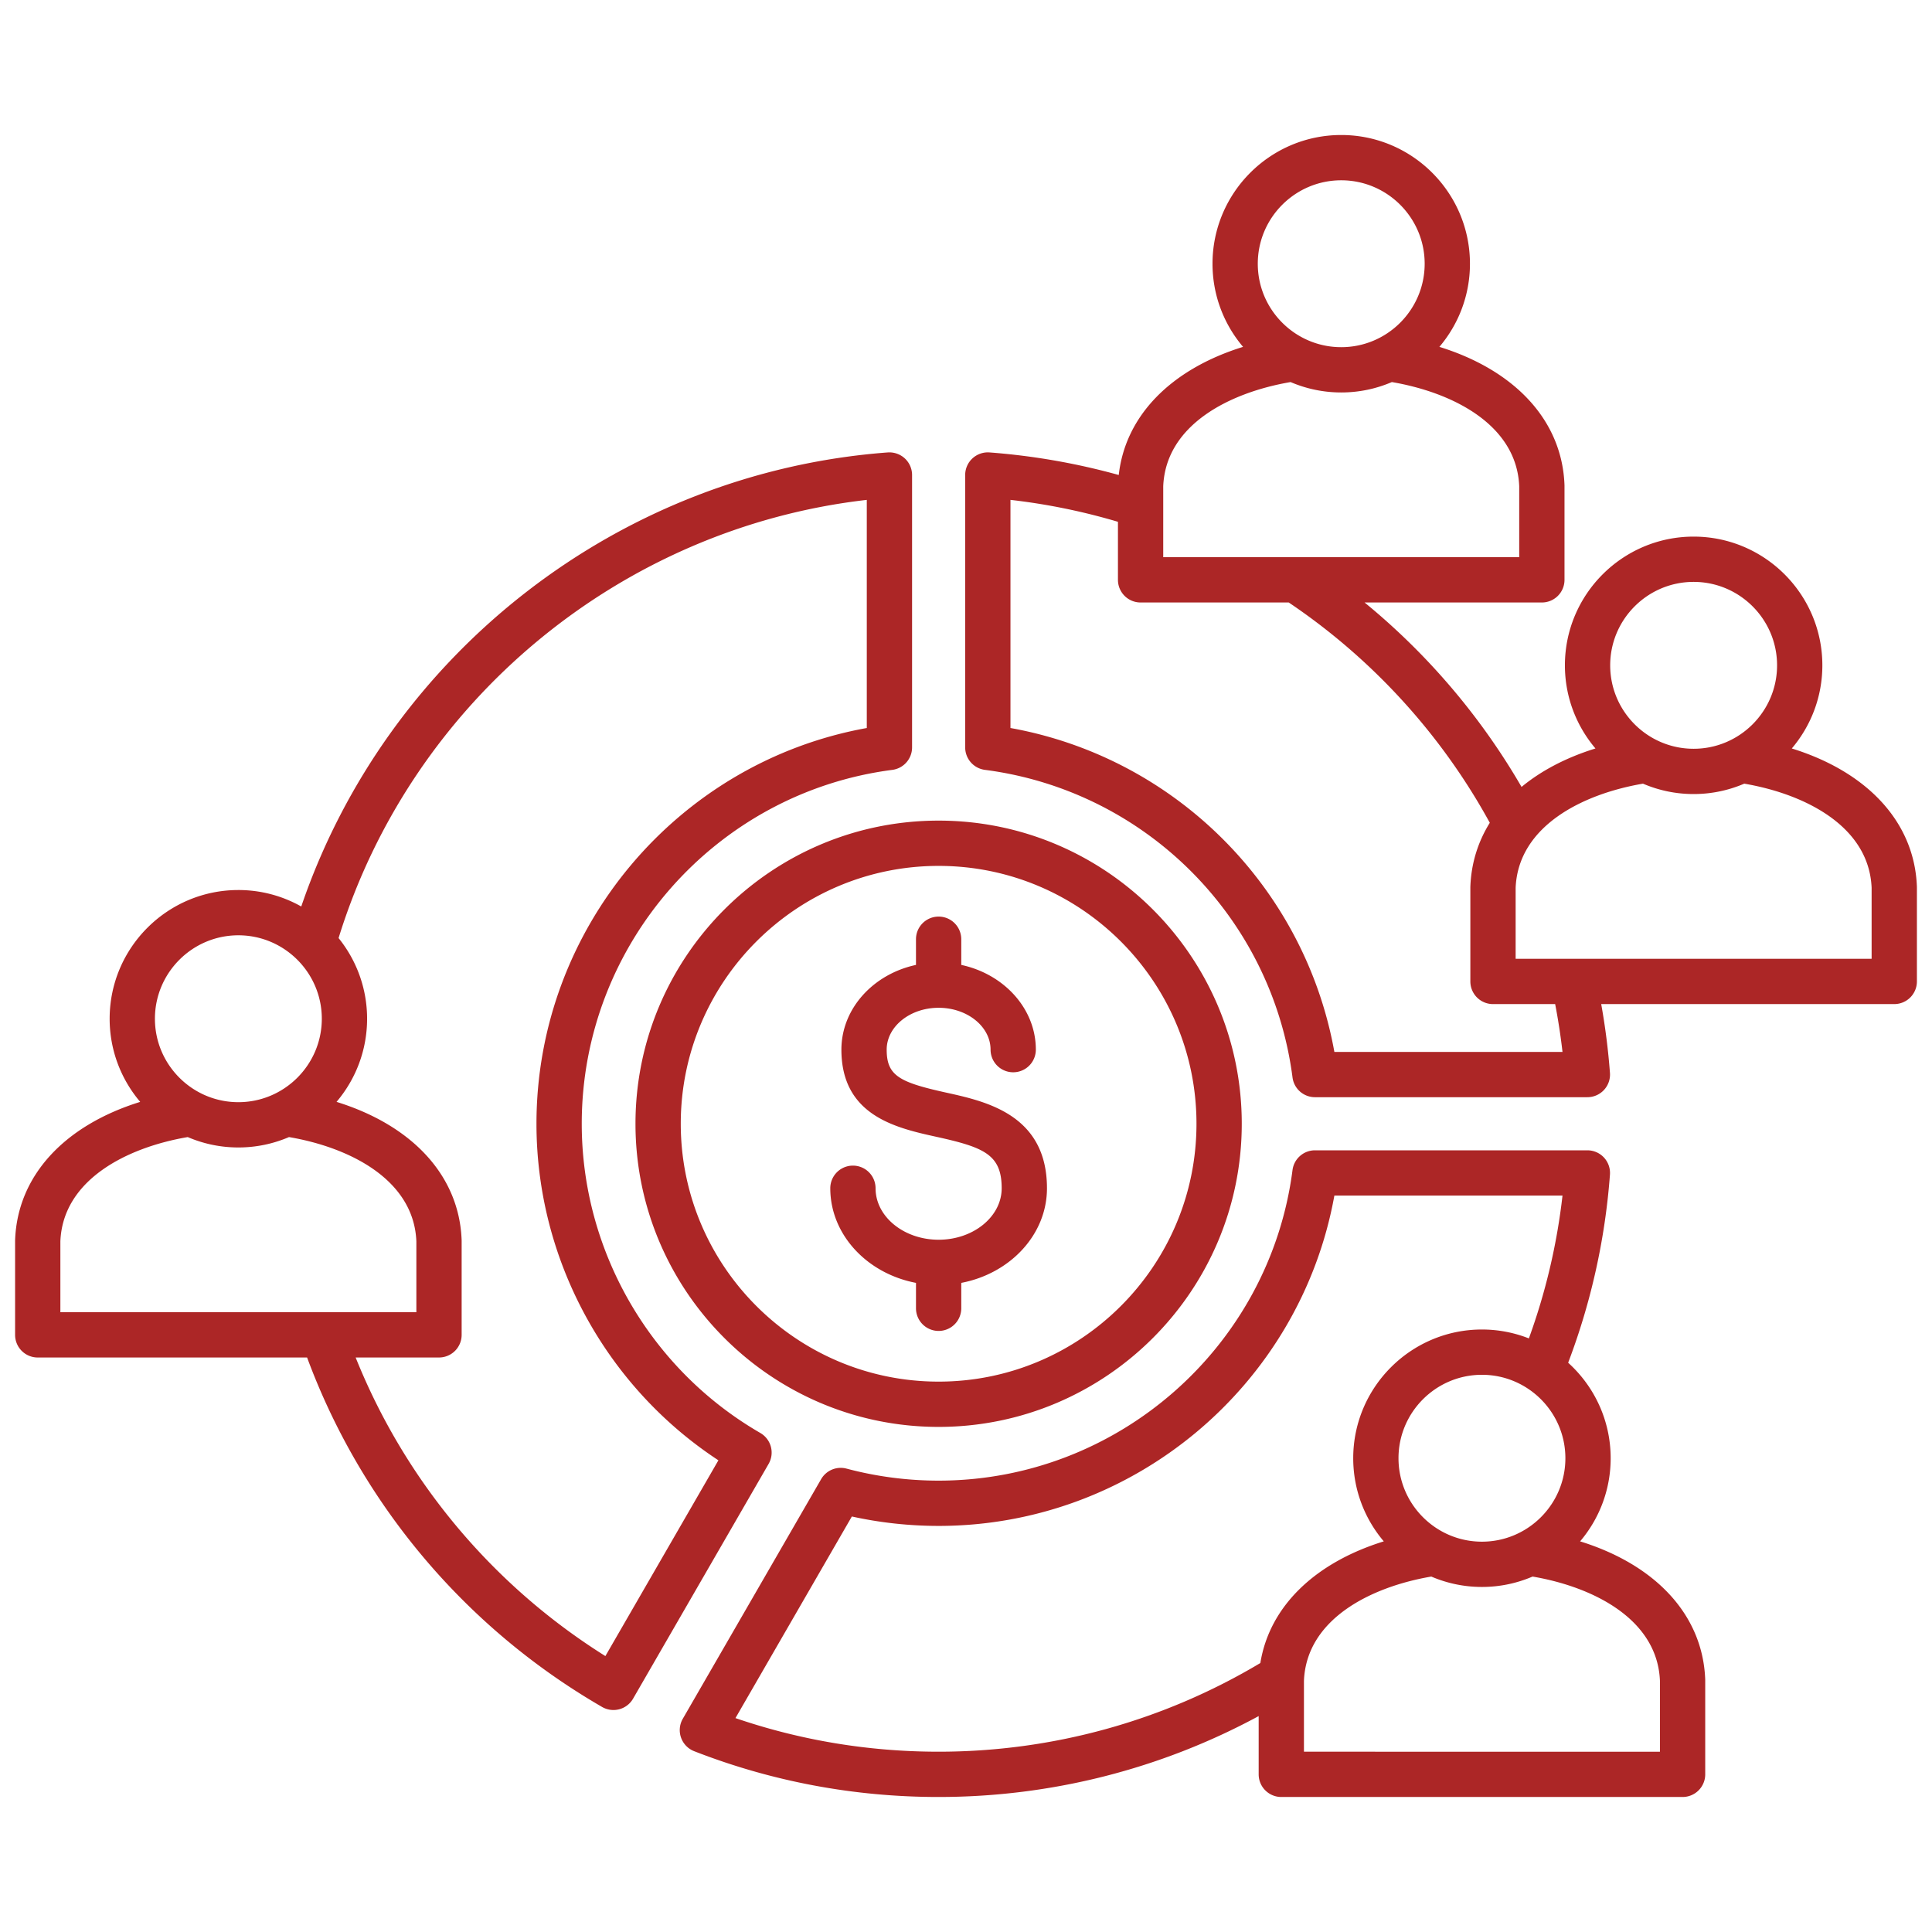 <svg xmlns="http://www.w3.org/2000/svg" version="1.1" xmlns:xlink="http://www.w3.org/1999/xlink" width="50" height="50" x="0" y="0" viewBox="0 0 512 512" style="enable-background:new 0 0 512 512" xml:space="preserve" class="inv-icon"><g><path d="M168.41 297.807c0 44.298 36.038 80.336 80.335 80.336s80.334-36.038 80.334-80.336-36.038-80.335-80.334-80.335-80.335 36.038-80.335 80.335zm80.335-68.335c37.68 0 68.334 30.655 68.334 68.335s-30.655 68.336-68.334 68.336-68.335-30.655-68.335-68.336 30.655-68.335 68.335-68.335zM220.034 314.9a6 6 0 0 1 12 0c0 7.522 7.497 13.642 16.711 13.642s16.711-6.119 16.711-13.642c0-8.967-4.737-10.857-17.272-13.625-10.636-2.349-25.203-5.564-25.203-23.109 0-10.881 8.443-20.022 19.764-22.453v-6.808a6 6 0 0 1 12 0v6.808c11.321 2.431 19.764 11.572 19.764 22.453a6 6 0 0 1-12 0c0-6.116-6.175-11.092-13.764-11.092s-13.764 4.976-13.764 11.092c0 6.921 3.365 8.648 15.79 11.392 10.626 2.346 26.686 5.891 26.686 25.343 0 12.301-9.751 22.603-22.711 25.074v6.737a6 6 0 0 1-12 0v-6.737c-12.96-2.471-22.711-12.773-22.711-25.074zm-18.536 64.854c-29.193-16.872-47.328-48.271-47.328-81.946 0-47.392 35.385-87.711 82.309-93.785a6 6 0 0 0 5.229-5.95v-72.189a5.997 5.997 0 0 0-1.918-4.397 6.046 6.046 0 0 0-4.529-1.586c-71.132 5.318-132.554 53.256-155.423 120.331a33.886 33.886 0 0 0-16.667-4.365c-18.81 0-34.113 15.303-34.113 34.112 0 8.393 3.052 16.082 8.097 22.031-20.139 6.251-32.531 19.605-33.151 36.61-.002.073-.004.146-.004.219v24.914a6 6 0 0 0 6 6h71.383c14.414 38.939 42.042 71.715 78.185 92.613a6.005 6.005 0 0 0 4.554.602 5.996 5.996 0 0 0 3.645-2.796l35.923-62.222a6 6 0 0 0-2.194-8.194zM63.17 247.864c12.193 0 22.113 9.92 22.113 22.112s-9.92 22.113-22.113 22.113-22.113-9.92-22.113-22.113 9.92-22.112 22.113-22.112zM16 347.75v-18.799c.662-16.266 17.544-24.849 33.752-27.615 4.121 1.77 8.656 2.754 13.418 2.754s9.297-.984 13.418-2.754c16.207 2.767 33.091 11.351 33.753 27.615v18.799zm144.431 91.126c-29.932-18.768-53.089-46.483-66.181-79.126h22.091a6 6 0 0 0 6-6v-24.914c0-.073-.001-.146-.004-.219-.62-17.003-13.013-30.357-33.152-36.609 5.045-5.949 8.098-13.638 8.098-22.031 0-8.089-2.836-15.524-7.557-21.378 19.428-62.845 74.831-108.664 139.981-116.124v60.456c-50.262 9.067-87.538 53.248-87.538 104.876 0 35.94 18.332 69.581 48.216 89.188l-29.954 51.882zM507.996 234.96c-.621-17.003-13.013-30.357-33.152-36.609 5.045-5.949 8.098-13.638 8.098-22.03 0-18.811-15.303-34.113-34.113-34.113s-34.112 15.303-34.112 34.113c0 8.393 3.052 16.082 8.097 22.03-7.758 2.408-14.361 5.873-19.588 10.192a179.514 179.514 0 0 0-41.599-48.877h46.983a6 6 0 0 0 6-6v-24.915c0-.073-.001-.146-.004-.219-.62-17.003-13.013-30.357-33.151-36.609 5.045-5.949 8.098-13.638 8.098-22.03 0-18.811-15.303-34.113-34.113-34.113s-34.112 15.303-34.112 34.113c0 8.393 3.052 16.082 8.097 22.03-19.077 5.922-31.192 18.221-32.944 33.955a178.295 178.295 0 0 0-34.249-5.979 6.032 6.032 0 0 0-4.529 1.585 6 6 0 0 0-1.919 4.398v72.189a6 6 0 0 0 5.229 5.95c42.496 5.501 76.018 39.022 81.519 81.519a6 6 0 0 0 5.95 5.229h72.189a5.998 5.998 0 0 0 5.983-6.447 179.529 179.529 0 0 0-2.317-18.229h77.664a6 6 0 0 0 6-6v-24.915c0-.073-.001-.146-.004-.219zm-59.167-80.753c12.193 0 22.113 9.92 22.113 22.113s-9.92 22.112-22.113 22.112-22.112-9.92-22.112-22.112 9.919-22.113 22.112-22.113zM355.438 47.779c12.193 0 22.113 9.92 22.113 22.113s-9.92 22.112-22.113 22.112-22.112-9.92-22.112-22.112 9.919-22.113 22.112-22.113zm-47.17 81.087c.662-16.265 17.545-24.848 33.752-27.615 4.121 1.77 8.656 2.754 13.418 2.754s9.297-.984 13.418-2.754c16.208 2.768 33.091 11.35 33.753 27.615v18.8h-94.341zm45.354 149.903c-7.865-43.668-42.171-77.974-85.84-85.84v-60.456a166.034 166.034 0 0 1 28.486 5.809v15.384a6 6 0 0 0 6 6h39.262c22.151 14.909 40.487 35.007 53.281 58.381-3.137 5.048-4.922 10.738-5.148 16.913-.002.073-.004.146-.004.219v24.915a6 6 0 0 0 6 6h16.474a166.86 166.86 0 0 1 1.945 12.676h-60.456zM496 254.093h-94.341v-18.8c.662-16.265 17.545-24.847 33.752-27.615 4.121 1.77 8.656 2.754 13.417 2.754s9.297-.984 13.418-2.754c16.208 2.767 33.091 11.351 33.753 27.615v18.8zm-77.254 154.384c5.045-5.948 8.098-13.638 8.098-22.031 0-10.029-4.352-19.06-11.266-25.307a177.466 177.466 0 0 0 11.075-49.847 6 6 0 0 0-5.983-6.447h-72.189a6 6 0 0 0-5.95 5.229c-6.074 46.924-46.393 82.309-93.786 82.309a94.833 94.833 0 0 1-24.399-3.184 5.999 5.999 0 0 0-6.74 2.798l-36.661 63.498a6.003 6.003 0 0 0 3.016 8.59c20.649 8.052 42.445 12.135 64.784 12.135 29.764 0 58.864-7.397 84.816-21.438v15.439a6 6 0 0 0 6 6h106.341a6 6 0 0 0 6-6v-24.915c0-.073-.001-.146-.004-.219-.621-17.003-13.013-30.358-33.152-36.61zm-84.742 32.243c-25.708 15.368-55.116 23.499-85.26 23.499-18.48 0-36.557-2.993-53.839-8.905l30.846-53.427a107.012 107.012 0 0 0 22.993 2.495c51.629 0 95.81-37.276 104.877-87.538h60.458a165.36 165.36 0 0 1-8.911 37.847 33.914 33.914 0 0 0-12.437-2.357c-18.81 0-34.113 15.303-34.113 34.112 0 8.393 3.052 16.083 8.098 22.031-18.38 5.706-30.297 17.33-32.711 32.243zm80.839-54.274c0 12.193-9.92 22.113-22.113 22.113s-22.113-9.92-22.113-22.113 9.92-22.112 22.113-22.112 22.113 9.92 22.113 22.112zm25.058 77.774H345.56v-18.8c.662-16.265 17.545-24.848 33.752-27.615 4.121 1.77 8.656 2.754 13.418 2.754s9.297-.984 13.418-2.754c16.208 2.767 33.09 11.351 33.753 27.615z" fill="#ac2626" opacity="1" data-original="#ac2626" class=""></path></g></svg>